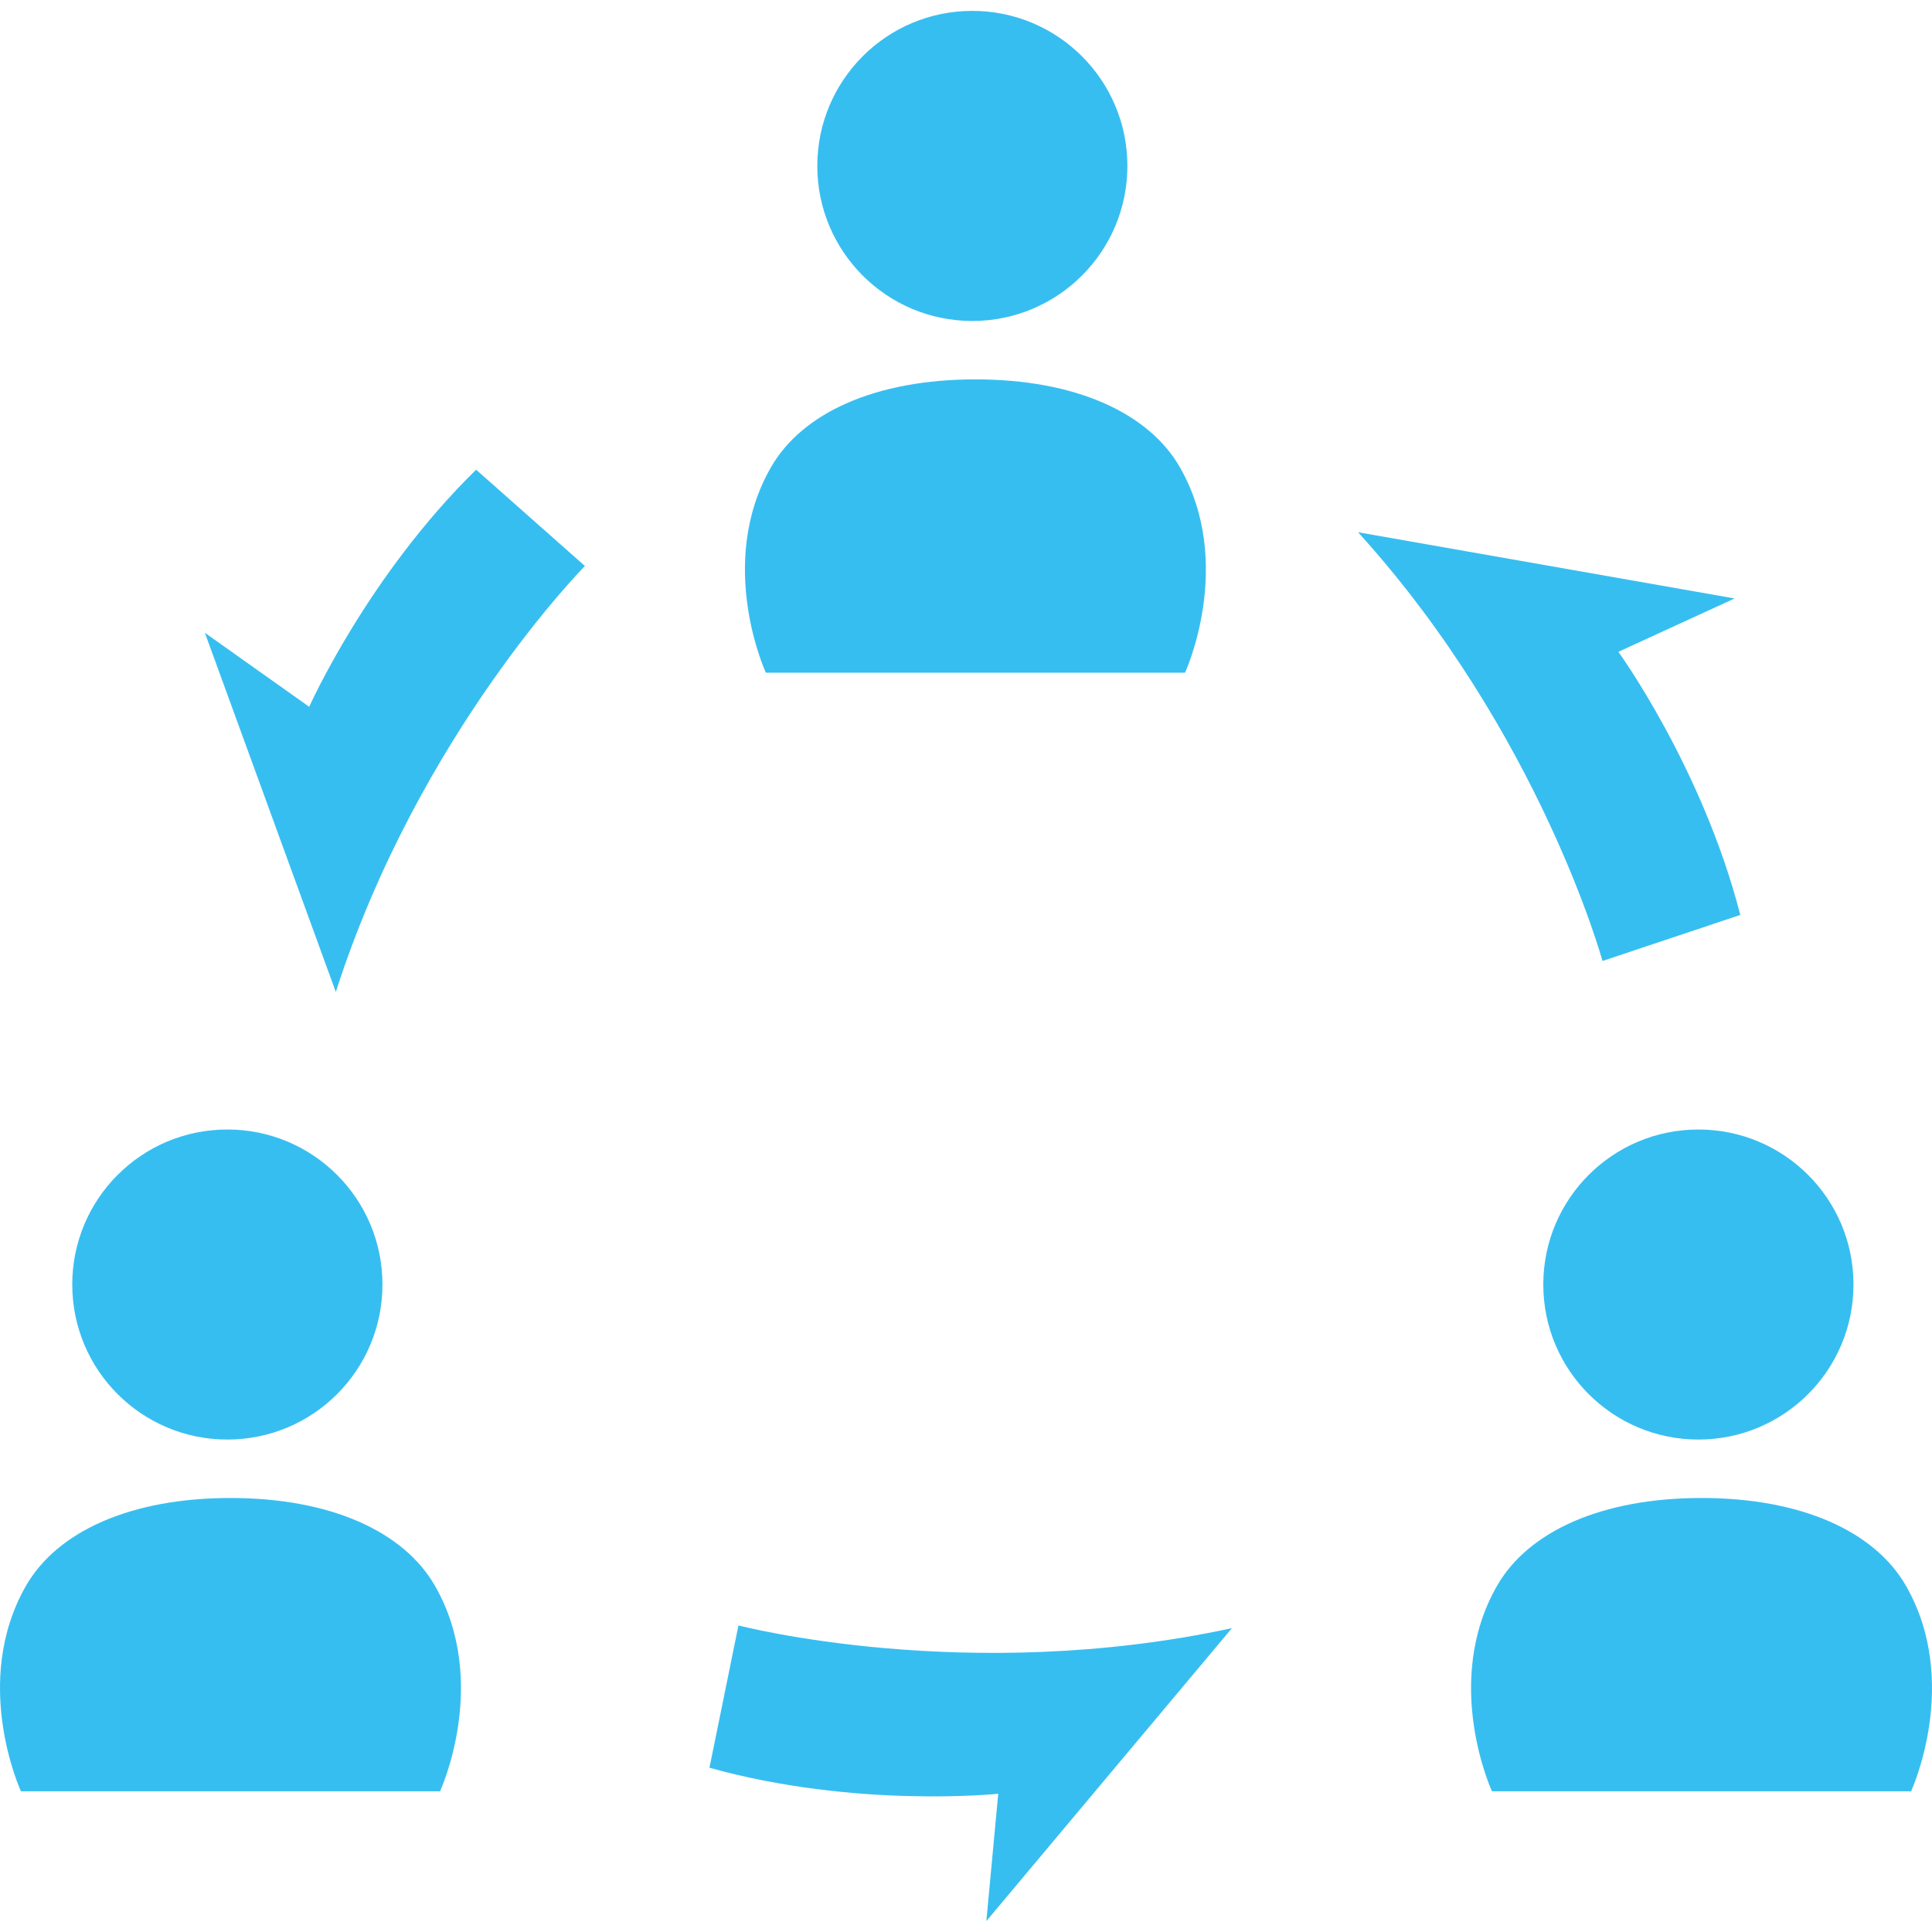 <?xml version="1.0" encoding="UTF-8"?>
<!--?xml version="1.0" encoding="utf-8"?-->
<!-- Generator: Adobe Illustrator 18.1.1, SVG Export Plug-In . SVG Version: 6.00 Build 0)  -->
<svg xmlns="http://www.w3.org/2000/svg" xmlns:xlink="http://www.w3.org/1999/xlink" version="1.1" id="_x32_" x="0px" y="0px" viewBox="0 0 512 512" style="width: 256px; height: 256px; opacity: 1;" xml:space="preserve">
<style type="text/css">
	.st0{fill:#4B4B4B;}
</style>
<g>
	<path class="st0" d="M257.661,85.061c22.717,0,41.107-18.399,41.107-41.087c0-22.698-18.39-41.088-41.107-41.088   c-22.688,0-41.067,18.39-41.067,41.088C216.594,66.662,234.974,85.061,257.661,85.061z" style="fill: #37BEF0;"></path>
	<path class="st0" d="M258.503,178.277h55.545c0,0,13.3-28.867-1.376-54.466c-8.308-14.457-27.778-23.272-54.169-23.272   c-26.421,0-45.861,8.814-54.179,23.272c-14.706,25.599-1.366,54.466-1.366,54.466H258.503z" style="fill: #37BEF0;"></path>
	<path class="st0" d="M60.246,381.495c22.727,0,41.107-18.38,41.107-41.088c0-22.698-18.38-41.078-41.107-41.078   c-22.717,0-41.097,18.38-41.097,41.078C19.15,363.116,37.53,381.495,60.246,381.495z" style="fill: #37BEF0;"></path>
	<path class="st0" d="M61.088,396.983c-26.43,0-45.87,8.813-54.188,23.242c-14.696,25.628-1.347,54.485-1.347,54.485h55.535h55.526   c0,0,13.339-28.857-1.357-54.485C106.949,405.796,87.489,396.983,61.088,396.983z" style="fill: #37BEF0;"></path>
	<path class="st0" d="M408.988,340.408c0,22.708,18.409,41.088,41.097,41.088c22.717,0,41.107-18.38,41.107-41.088   c0-22.698-18.39-41.078-41.107-41.078C427.397,299.33,408.988,317.71,408.988,340.408z" style="fill: #37BEF0;"></path>
	<path class="st0" d="M505.085,420.225c-8.298-14.429-27.748-23.242-54.159-23.242c-26.421,0-45.88,8.813-54.179,23.242   c-14.696,25.628-1.357,54.485-1.357,54.485h55.536h55.526C506.452,474.71,519.801,445.854,505.085,420.225z" style="fill: #37BEF0;"></path>
	<path class="st0" d="M195.698,430.752l-7.685,37.72c38.84,10.834,76.53,6.893,76.53,6.893l-3.149,33.749l65.082-77.638   C256.294,446.646,195.698,430.752,195.698,430.752z" style="fill: #37BEF0;"></path>
	<path class="st0" d="M461.196,242.468c-10.041-39.058-32.313-69.727-32.313-69.727l30.808-14.141l-99.782-17.548   c48.237,53.188,64.765,113.616,64.765,113.616L461.196,242.468z" style="fill: #37BEF0;"></path>
	<path class="st0" d="M81.944,187.309l-27.649-19.608l34.7,95.177c21.944-68.36,66.013-112.883,66.013-112.883l-28.828-25.52   C97.363,152.688,81.944,187.309,81.944,187.309z" style="fill: #37BEF0;"></path>
</g>
</svg>
